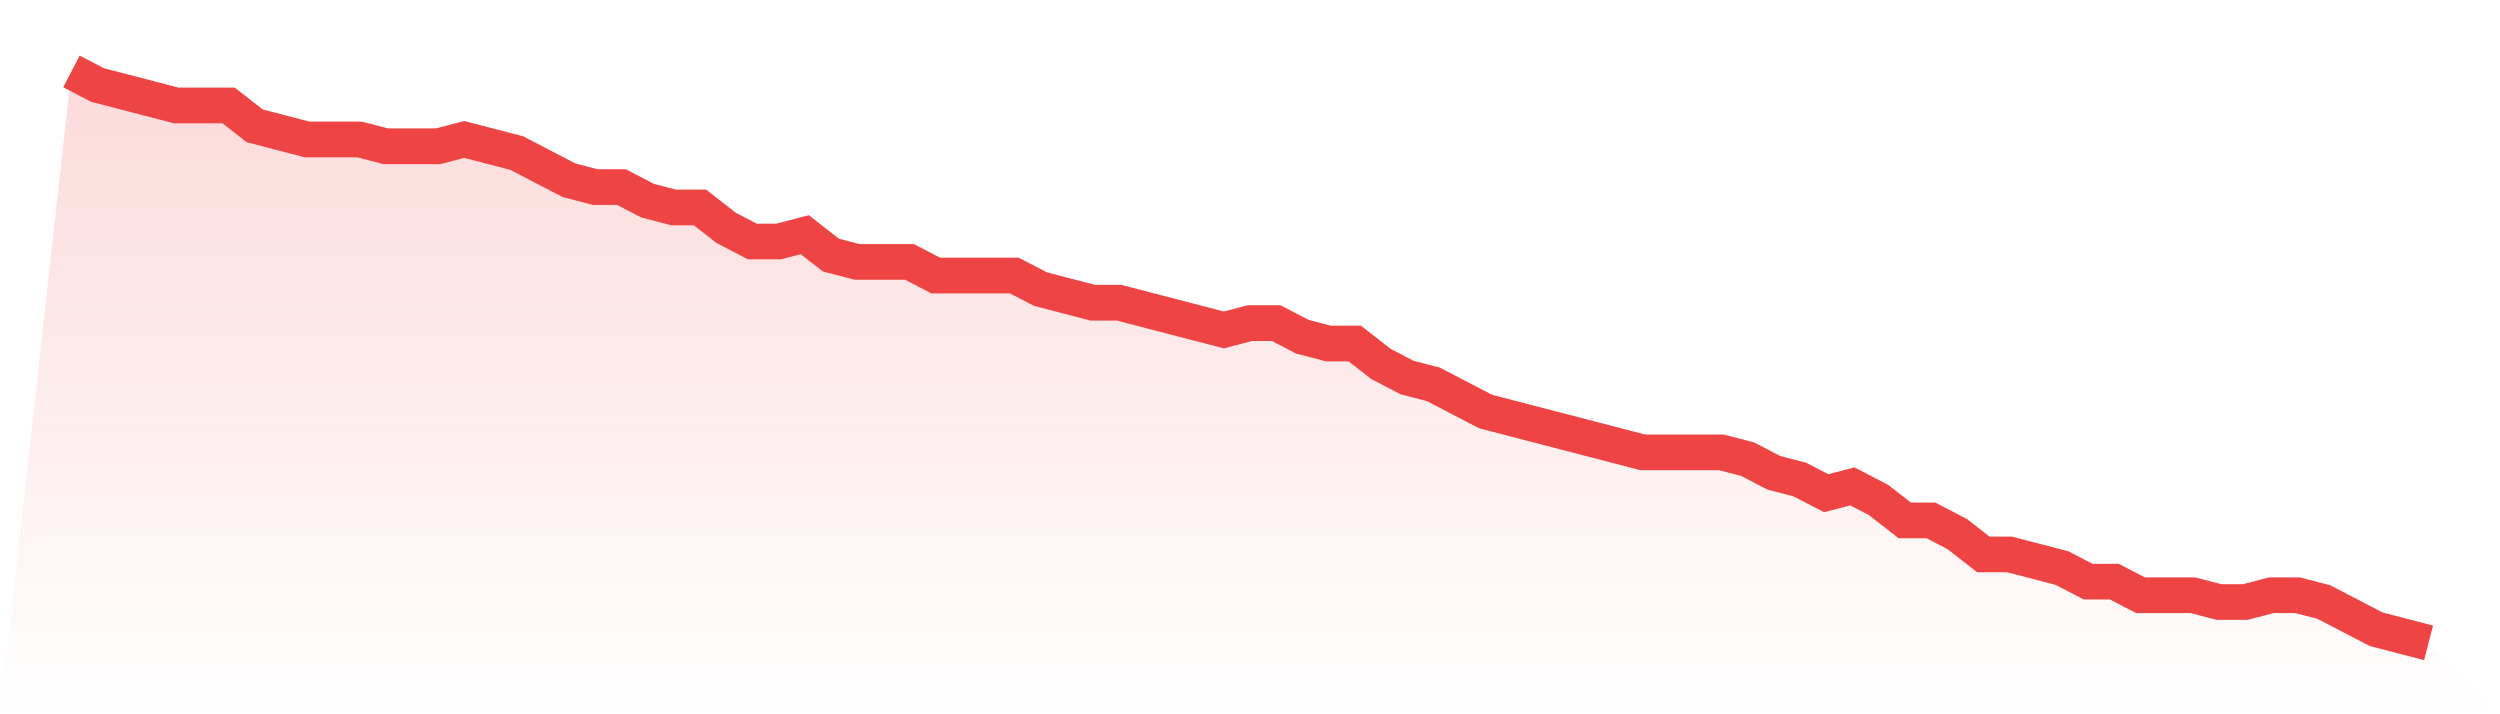 <svg viewBox="0 0 140 40" xmlns="http://www.w3.org/2000/svg">
<defs>
<linearGradient id="gradient" x1="0" x2="0" y1="0" y2="1">
<stop offset="0%" stop-color="#ef4444" stop-opacity="0.2"/>
<stop offset="100%" stop-color="#ef4444" stop-opacity="0"/>
</linearGradient>
</defs>
<path d="M4,4 L4,4 L5.467,4.762 L6.933,5.143 L8.4,5.524 L9.867,5.905 L11.333,5.905 L12.8,5.905 L14.267,7.048 L15.733,7.429 L17.2,7.81 L18.667,7.81 L20.133,7.81 L21.6,8.19 L23.067,8.19 L24.533,8.19 L26,7.81 L27.467,8.19 L28.933,8.571 L30.4,9.333 L31.867,10.095 L33.333,10.476 L34.8,10.476 L36.267,11.238 L37.733,11.619 L39.2,11.619 L40.667,12.762 L42.133,13.524 L43.6,13.524 L45.067,13.143 L46.533,14.286 L48,14.667 L49.467,14.667 L50.933,14.667 L52.4,15.429 L53.867,15.429 L55.333,15.429 L56.8,15.429 L58.267,16.19 L59.733,16.571 L61.2,16.952 L62.667,16.952 L64.133,17.333 L65.6,17.714 L67.067,18.095 L68.533,18.476 L70,18.095 L71.467,18.095 L72.933,18.857 L74.4,19.238 L75.867,19.238 L77.333,20.381 L78.8,21.143 L80.267,21.524 L81.733,22.286 L83.2,23.048 L84.667,23.429 L86.133,23.81 L87.6,24.19 L89.067,24.571 L90.533,24.952 L92,25.333 L93.467,25.333 L94.933,25.333 L96.4,25.333 L97.867,25.714 L99.333,26.476 L100.8,26.857 L102.267,27.619 L103.733,27.238 L105.2,28 L106.667,29.143 L108.133,29.143 L109.6,29.905 L111.067,31.048 L112.533,31.048 L114,31.429 L115.467,31.81 L116.933,32.571 L118.4,32.571 L119.867,33.333 L121.333,33.333 L122.8,33.333 L124.267,33.714 L125.733,33.714 L127.2,33.333 L128.667,33.333 L130.133,33.714 L131.6,34.476 L133.067,35.238 L134.533,35.619 L136,36 L140,40 L0,40 z" fill="url(#gradient)"/>
<path d="M4,4 L4,4 L5.467,4.762 L6.933,5.143 L8.4,5.524 L9.867,5.905 L11.333,5.905 L12.8,5.905 L14.267,7.048 L15.733,7.429 L17.2,7.81 L18.667,7.81 L20.133,7.81 L21.6,8.19 L23.067,8.19 L24.533,8.19 L26,7.81 L27.467,8.19 L28.933,8.571 L30.4,9.333 L31.867,10.095 L33.333,10.476 L34.8,10.476 L36.267,11.238 L37.733,11.619 L39.2,11.619 L40.667,12.762 L42.133,13.524 L43.6,13.524 L45.067,13.143 L46.533,14.286 L48,14.667 L49.467,14.667 L50.933,14.667 L52.4,15.429 L53.867,15.429 L55.333,15.429 L56.8,15.429 L58.267,16.19 L59.733,16.571 L61.2,16.952 L62.667,16.952 L64.133,17.333 L65.6,17.714 L67.067,18.095 L68.533,18.476 L70,18.095 L71.467,18.095 L72.933,18.857 L74.4,19.238 L75.867,19.238 L77.333,20.381 L78.8,21.143 L80.267,21.524 L81.733,22.286 L83.2,23.048 L84.667,23.429 L86.133,23.81 L87.6,24.19 L89.067,24.571 L90.533,24.952 L92,25.333 L93.467,25.333 L94.933,25.333 L96.4,25.333 L97.867,25.714 L99.333,26.476 L100.8,26.857 L102.267,27.619 L103.733,27.238 L105.2,28 L106.667,29.143 L108.133,29.143 L109.6,29.905 L111.067,31.048 L112.533,31.048 L114,31.429 L115.467,31.81 L116.933,32.571 L118.4,32.571 L119.867,33.333 L121.333,33.333 L122.8,33.333 L124.267,33.714 L125.733,33.714 L127.2,33.333 L128.667,33.333 L130.133,33.714 L131.6,34.476 L133.067,35.238 L134.533,35.619 L136,36" fill="none" stroke="#ef4444" stroke-width="2"/>
</svg>